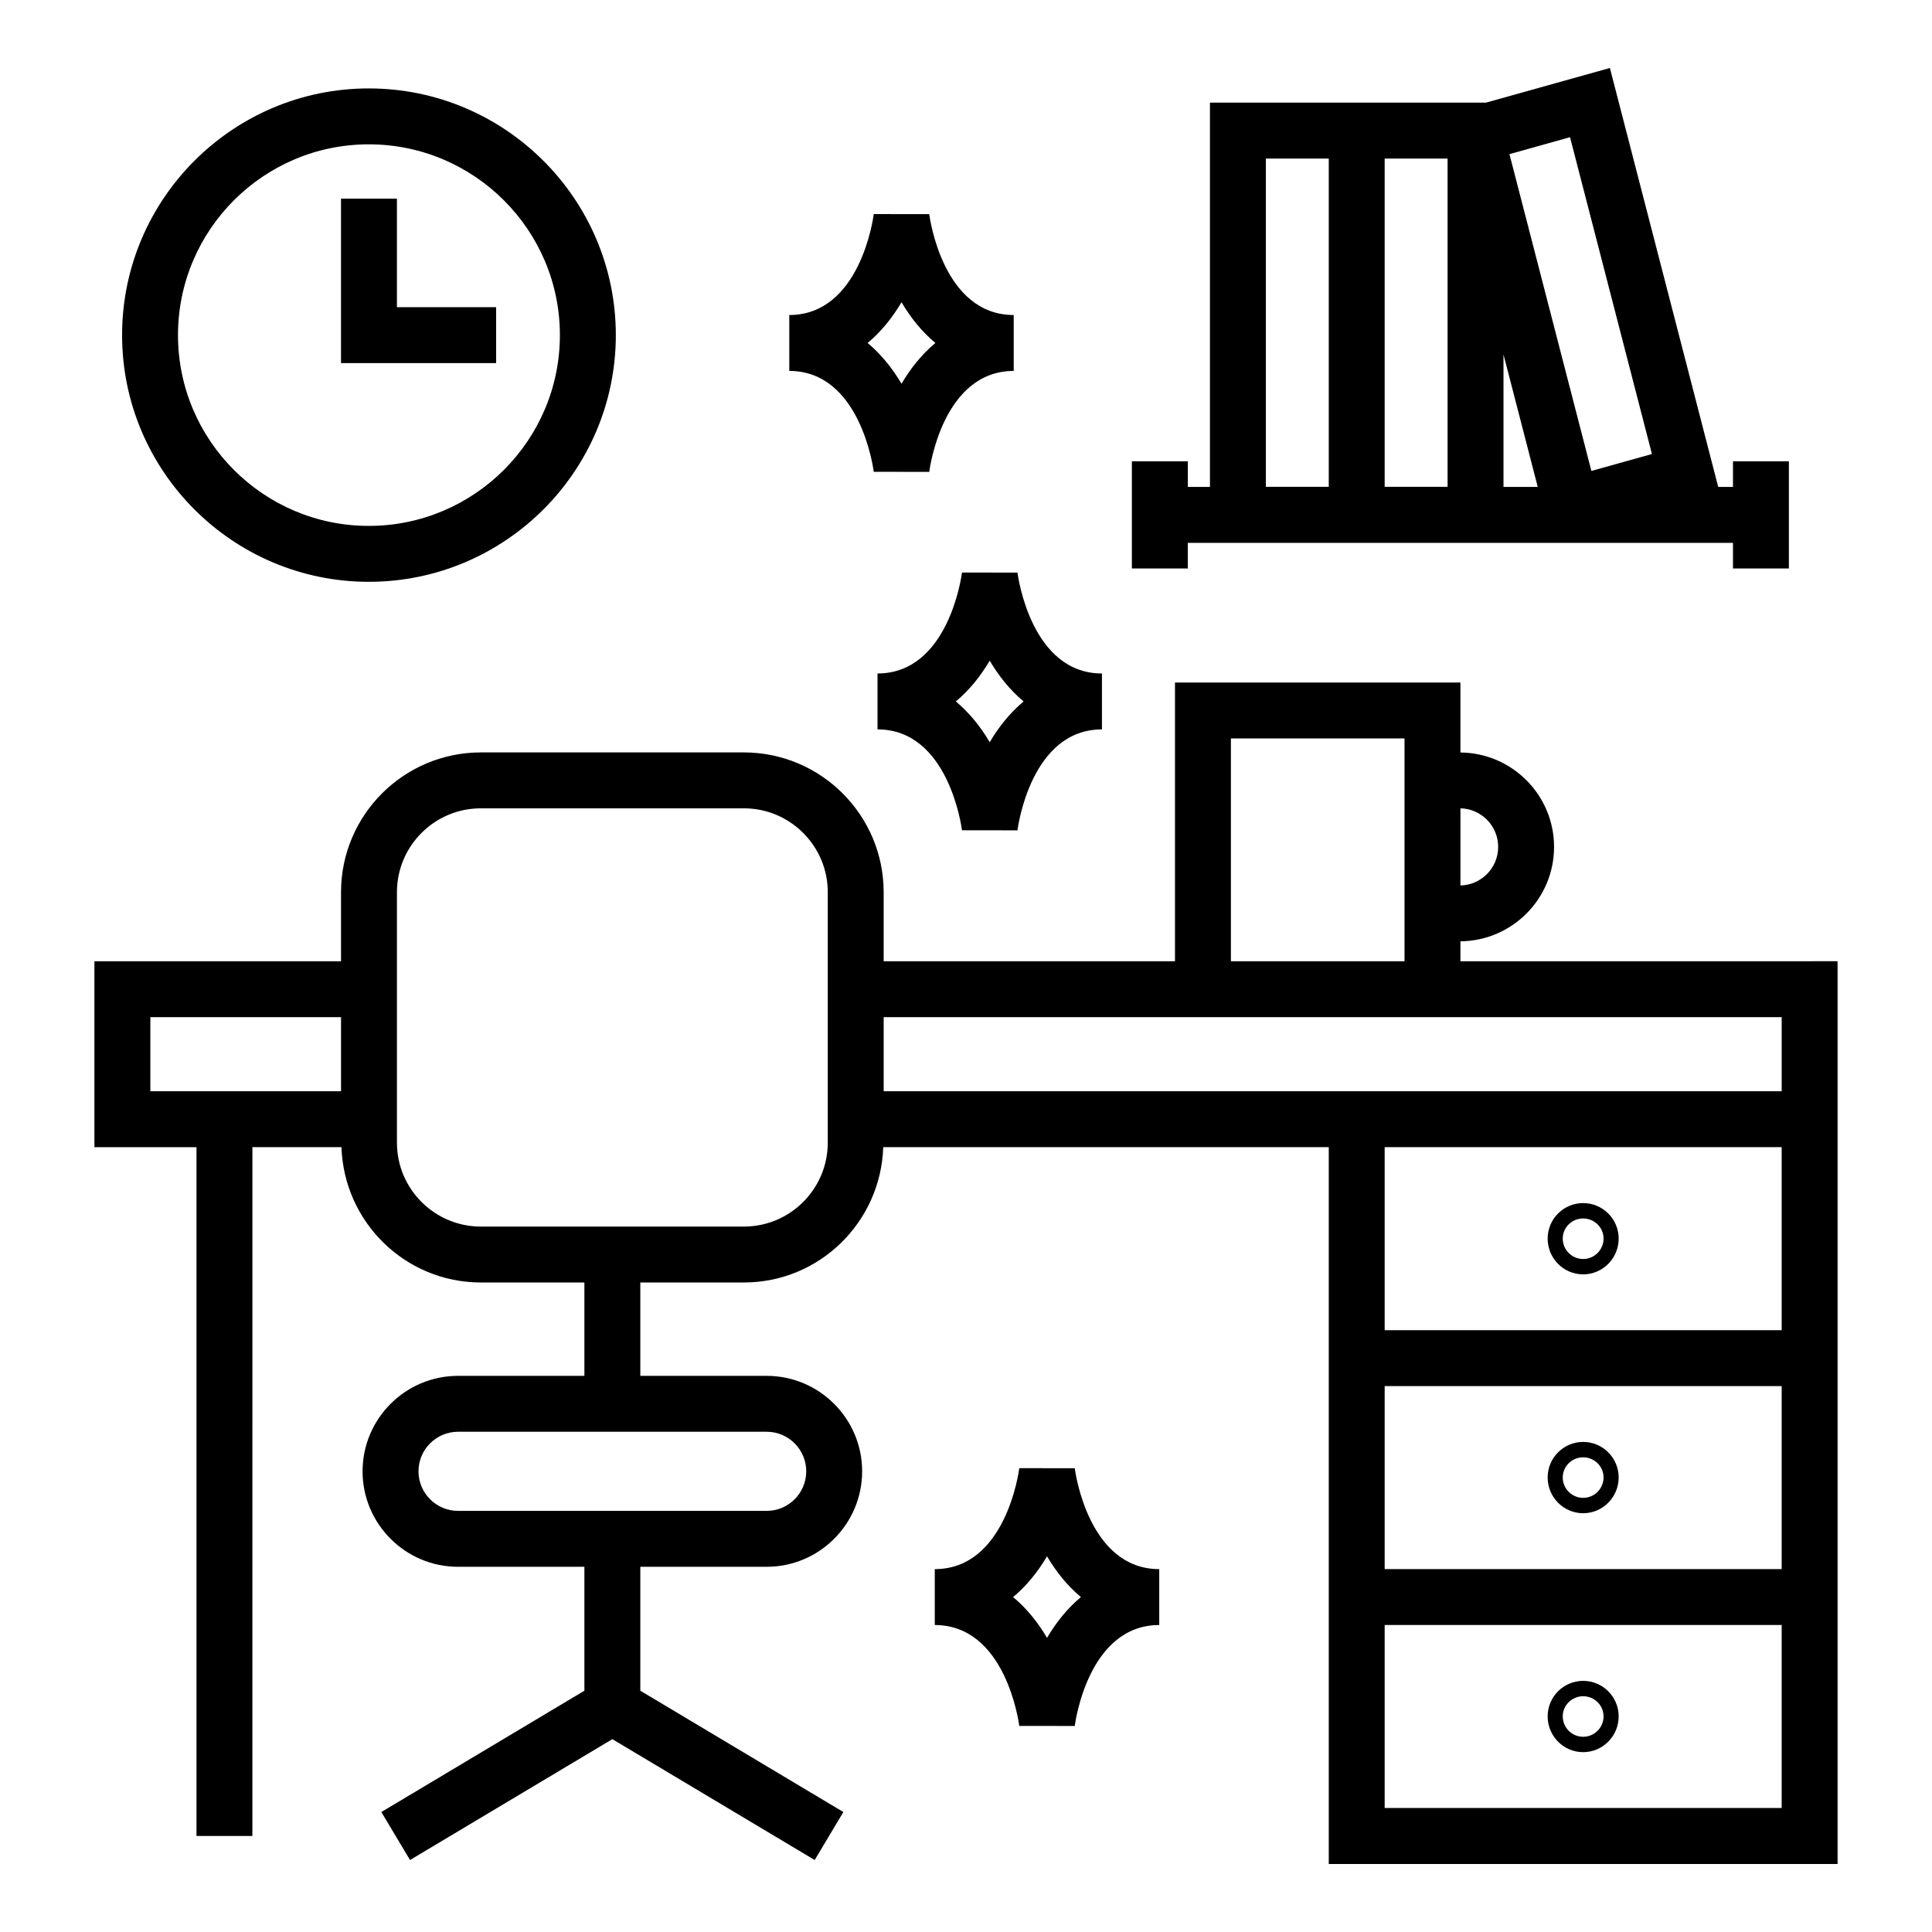 <?xml version="1.0" encoding="UTF-8"?>
<!-- Uploaded to: ICON Repo, www.iconrepo.com, Generator: ICON Repo Mixer Tools -->
<svg fill="#000000" width="800px" height="800px" version="1.1" viewBox="144 144 512 512" xmlns="http://www.w3.org/2000/svg">
 <g>
  <path d="m196.07 630.55h14.816l0.004-182.54h23.605c0.645 19.867 16.906 35.859 36.926 35.859h27.449v24.746h-33.484c-13.949 0-25.301 11.348-25.301 25.301s11.352 25.301 25.301 25.301h33.484v32.84l-53.809 32.148 7.598 12.719 53.621-32.031 53.621 32.031 7.598-12.719-53.809-32.148v-32.84h33.484c13.949 0 25.301-11.348 25.301-25.301s-11.352-25.301-25.301-25.301h-33.484v-24.746h27.449c20.02 0 36.281-15.992 36.926-35.859h118.07v189.95 0.016l134.84-0.004v-0.016-239.22l-99.949 0.004v-5.281c13.699-0.125 24.816-11.285 24.816-25.02 0-13.73-11.117-24.895-24.816-25.02v-18.547h-75.645v73.867h-77.203v-18.297c0-20.426-16.621-37.043-37.043-37.043h-69.719c-20.426 0-37.043 16.621-37.043 37.043v18.297h-65.352v49.273h27.047zm161.59-96.637c0 5.781-4.703 10.484-10.484 10.484h-81.785c-5.781 0-10.484-4.703-10.484-10.484s4.703-10.484 10.484-10.484h81.789c5.777 0 10.48 4.703 10.48 10.484zm258.5 89.227h-105.21v-48.5h105.21zm0-63.316h-105.21v-48.496h105.21zm0-63.316h-105.21v-48.5h105.21zm-75.129-128.07c0 5.562-4.465 10.102-10 10.219v-20.441c5.535 0.121 10 4.656 10 10.223zm-70.828-28.746h46.008v3.703 55.344h-46.008zm145.96 73.863v19.637h-237.98v-19.637h237.98zm-366.97-33.113c0-12.258 9.969-22.227 22.227-22.227h69.719c12.258 0 22.227 9.969 22.227 22.227v66.383c0 12.258-9.969 22.227-22.227 22.227h-69.719c-12.258 0-22.227-9.969-22.227-22.227v-66.383zm-65.348 33.113h50.531v19.637h-50.531z"/>
  <path d="m563.55 481.72c5.188 0 9.414-4.254 9.414-9.484 0-5.188-4.227-9.406-9.414-9.406s-9.406 4.219-9.406 9.406c0 5.231 4.219 9.484 9.406 9.484zm0-14.816c2.981 0 5.41 2.391 5.41 5.332 0 2.984-2.43 5.41-5.41 5.41s-5.406-2.426-5.406-5.41c0-2.941 2.422-5.332 5.406-5.332z"/>
  <path d="m563.55 545.02c5.188 0 9.414-4.254 9.414-9.484 0-5.188-4.227-9.41-9.414-9.41s-9.406 4.223-9.406 9.41c0 5.231 4.219 9.484 9.406 9.484zm0-14.816c2.981 0 5.41 2.391 5.41 5.332 0 2.981-2.43 5.41-5.41 5.41s-5.406-2.426-5.406-5.41c0-2.941 2.422-5.332 5.406-5.332z"/>
  <path d="m563.55 608.34c5.188 0 9.414-4.254 9.414-9.484 0-5.188-4.227-9.41-9.414-9.41s-9.406 4.223-9.406 9.41c0 5.231 4.219 9.484 9.406 9.484zm0-14.816c2.981 0 5.41 2.391 5.41 5.332 0 2.981-2.43 5.41-5.41 5.41s-5.406-2.426-5.406-5.41c0-2.941 2.422-5.332 5.406-5.332z"/>
  <path d="m443.96 266.25v28.398h14.816v-6.789h144.48v6.789h14.816v-28.398h-14.816v6.789h-3.91l-28.707-111.02-32.859 9.184h-73.129v101.84h-5.867v-6.789zm98.48 6.793v-35.117l9.078 35.117zm17.633-92.684 21.707 83.961-16.047 4.484-21.711-83.957zm-49.121 5.664h16.672v86.984h-16.672zm-31.488 0h16.672v86.984h-16.672z"/>
  <path d="m307.2 232.81c0-36.047-29.367-65.375-65.465-65.375-36.047 0-65.379 29.328-65.379 65.375s29.332 65.375 65.379 65.375c36.094 0 65.465-29.328 65.465-65.375zm-116.03 0c0-27.879 22.684-50.559 50.559-50.559 27.93 0 50.648 22.68 50.648 50.559s-22.719 50.559-50.648 50.559c-27.875 0-50.559-22.68-50.559-50.559z"/>
  <path d="m275.48 225.41h-26.293v-28.766h-14.816v43.582h41.109z"/>
  <path d="m390.26 200.75-14.703-0.02c-0.137 1.094-3.652 26.754-22.387 26.754v14.816c18.73 0 22.25 25.66 22.387 26.754l0.16-0.02 14.543 0.02c0.137-1.094 3.652-26.754 22.387-26.754v-14.816c-18.734 0-22.25-25.66-22.387-26.734zm-7.352 44.945c-2.352-3.988-5.312-7.746-8.98-10.801 3.668-3.059 6.629-6.816 8.98-10.801 2.352 3.988 5.312 7.746 8.98 10.801-3.672 3.055-6.629 6.816-8.98 10.801z"/>
  <path d="m376.55 322.48v14.816c18.73 0 22.25 25.66 22.387 26.754l0.16-0.02 14.543 0.02c0.137-1.094 3.652-26.754 22.387-26.754v-14.816c-18.73 0-22.25-25.66-22.387-26.734l-14.703-0.02c-0.141 1.094-3.656 26.754-22.387 26.754zm38.715 7.41c-3.668 3.059-6.629 6.816-8.98 10.801-2.352-3.988-5.312-7.746-8.98-10.801 3.668-3.059 6.629-6.816 8.98-10.801 2.352 3.984 5.312 7.742 8.98 10.801z"/>
  <path d="m414.28 601.38 14.543 0.02c0.137-1.094 3.652-26.75 22.387-26.75v-14.816c-18.73 0-22.25-25.66-22.387-26.734l-14.703-0.023c-0.137 1.094-3.66 26.758-22.395 26.758v14.816c18.73 0 22.254 25.66 22.395 26.754zm7.191-44.945c2.352 3.988 5.312 7.75 8.98 10.805-3.668 3.059-6.629 6.82-8.98 10.805-2.352-3.988-5.316-7.75-8.984-10.805 3.668-3.059 6.633-6.82 8.984-10.805z"/>
 </g>
</svg>
